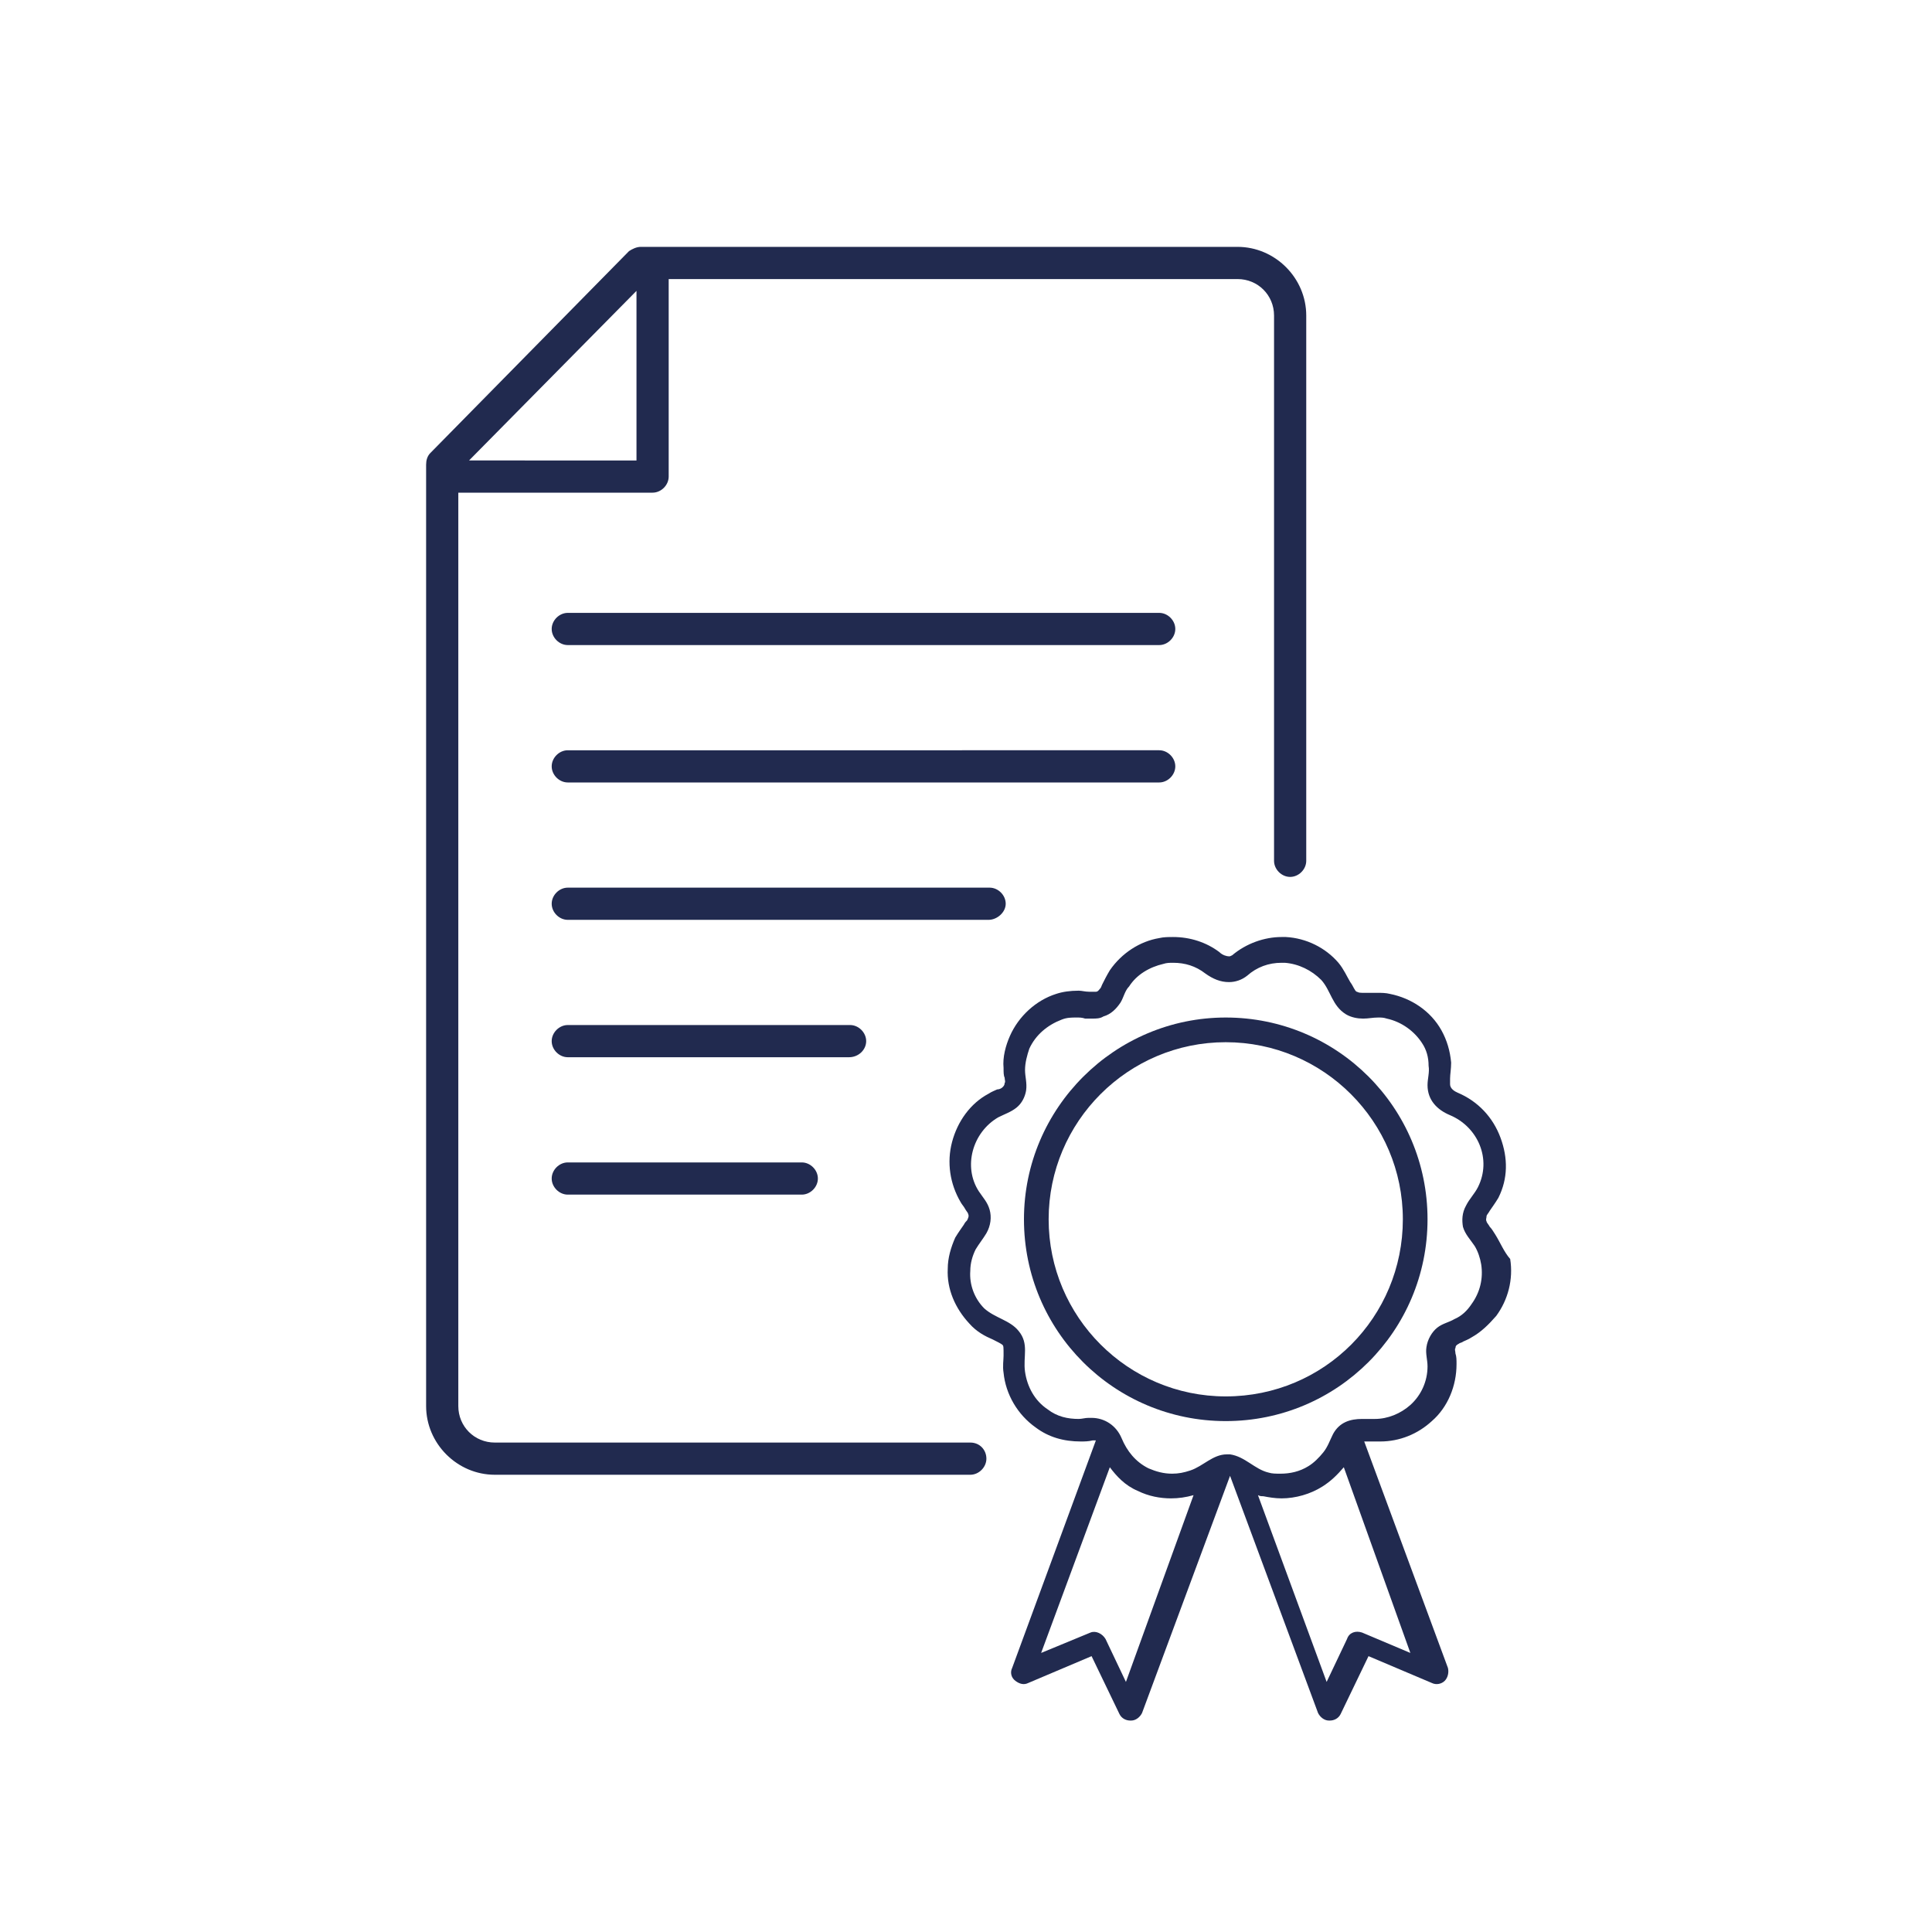 <?xml version="1.0" encoding="utf-8"?>
<!-- Generator: Adobe Illustrator 27.1.1, SVG Export Plug-In . SVG Version: 6.00 Build 0)  -->
<svg version="1.1" id="Camada_1" xmlns="http://www.w3.org/2000/svg" xmlns:xlink="http://www.w3.org/1999/xlink" x="0px" y="0px"
	 viewBox="0 0 180 180" style="enable-background:new 0 0 180 180;" xml:space="preserve">
<style type="text/css">
	.st0{fill:#212A4F;}
</style>
<g>
	<path class="st0" d="M114.2,94.8c-10.3,0-18.8,8.4-18.8,18.8s8.4,18.8,18.8,18.8s18.8-8.4,18.8-18.8S124.6,94.8,114.2,94.8z
		 M114.2,130.1c-9.1,0-16.5-7.4-16.5-16.5s7.4-16.5,16.5-16.5s16.5,7.4,16.5,16.5S123.4,130.1,114.2,130.1z"/>
	<path class="st0" d="M139.3,115c-0.2-0.3-0.3-0.5-0.5-0.7c-0.1-0.2-0.3-0.4-0.3-0.5c-0.1-0.2,0-0.3,0-0.5c0-0.1,0.2-0.3,0.3-0.5
		c0.2-0.3,0.5-0.7,0.8-1.2c0.9-1.8,0.9-3.7,0.2-5.6c-0.7-1.9-2.1-3.4-4-4.2c-0.7-0.3-0.7-0.7-0.7-0.8s0-0.3,0-0.5
		c0-0.4,0.1-0.9,0.1-1.5c-0.1-1.1-0.4-2.1-0.9-3c-1-1.8-2.8-3-4.8-3.4c-0.4-0.1-0.8-0.1-1.2-0.1c-0.3,0-0.6,0-0.8,0
		c-0.2,0-0.4,0-0.6,0c-0.4,0-0.4-0.1-0.5-0.1c-0.2-0.1-0.3-0.5-0.6-0.9c-0.3-0.5-0.6-1.2-1.1-1.8c-1.2-1.4-3-2.3-4.9-2.4
		c-0.2,0-0.3,0-0.4,0l0,0c-1.6,0-3.3,0.6-4.6,1.7c-0.2,0.1-0.2,0.1-0.3,0.1c-0.2,0-0.6-0.1-0.9-0.4c-1.2-0.9-2.7-1.4-4.3-1.4
		c-0.4,0-0.9,0-1.3,0.1c-1.8,0.3-3.5,1.4-4.6,3c-0.3,0.5-0.5,0.9-0.7,1.3c-0.1,0.2-0.1,0.3-0.2,0.4c-0.1,0.1-0.2,0.3-0.4,0.3
		c0,0-0.1,0-0.2,0c-0.1,0-0.2,0-0.4,0c-0.4,0-0.7-0.1-1-0.1c-0.8,0-1.5,0.1-2.1,0.3c-1.9,0.6-3.5,2.1-4.3,3.9c-0.4,0.9-0.7,2-0.6,3
		c0,0.4,0,0.7,0.1,0.9c0,0.2,0.1,0.4,0,0.5c0,0.2-0.1,0.3-0.2,0.4c-0.1,0.1-0.3,0.2-0.5,0.2c-0.2,0.1-0.5,0.2-0.8,0.4
		c-1.7,0.9-2.9,2.6-3.4,4.5s-0.2,3.9,0.8,5.6c0.1,0.2,0.3,0.4,0.4,0.6c0.1,0.2,0.3,0.4,0.3,0.5c0.1,0.2,0,0.4-0.1,0.6
		c-0.1,0.1-0.2,0.2-0.3,0.4c-0.2,0.3-0.5,0.7-0.8,1.2c-0.4,0.9-0.7,1.9-0.7,2.9c-0.1,1.9,0.7,3.7,2,5.1c0.7,0.8,1.5,1.2,2.2,1.5
		c0.4,0.2,0.8,0.4,0.9,0.5c0.1,0.1,0.1,0.2,0.1,1c0,0.4-0.1,1,0,1.6c0.2,2,1.3,3.9,3,5.1c1.2,0.9,2.6,1.3,4.2,1.3
		c0.3,0,0.7,0,1.1-0.1c0,0,0.1,0,0.1,0c0.1,0,0.1,0,0.2,0l-7.8,21.2c-0.2,0.4-0.1,0.9,0.3,1.2s0.8,0.4,1.2,0.2l5.9-2.5l2.6,5.4
		c0.2,0.4,0.6,0.6,1,0.6h0.1c0.4,0,0.8-0.3,1-0.7l8.2-22.1l8.2,22.1c0.2,0.4,0.6,0.7,1,0.7h0.1c0.4,0,0.8-0.2,1-0.6l2.6-5.4l5.9,2.5
		c0.4,0.2,0.9,0.1,1.2-0.2s0.4-0.8,0.3-1.2l-7.8-21.1c0.1,0,0.2,0,0.3,0c0.2,0,0.3,0,0.5,0c0.2,0,0.5,0,0.7,0c1.8,0,3.5-0.7,4.8-1.9
		c1.5-1.3,2.3-3.3,2.3-5.3c0-0.4,0-0.7-0.1-1c0-0.2-0.1-0.4,0-0.5c0-0.2,0.1-0.3,0.3-0.4c0.1-0.1,0.3-0.1,0.4-0.2
		c0.2-0.1,0.5-0.2,0.8-0.4c0.9-0.5,1.6-1.2,2.3-2c1.1-1.5,1.6-3.4,1.3-5.3C140.1,116.6,139.8,115.8,139.3,115L139.3,115z
		 M104.9,156.7l-1.9-4c-0.3-0.5-0.9-0.8-1.4-0.6L97,154l6.4-17.3c0.6,0.8,1.4,1.7,2.6,2.2c1,0.5,2.1,0.7,3.1,0.7
		c0.7,0,1.4-0.1,2.1-0.3L104.9,156.7L104.9,156.7z M131.4,154l-4.5-1.9c-0.6-0.2-1.2,0-1.4,0.6l-1.9,4l-6.4-17.4
		c0.2,0.1,0.3,0.1,0.5,0.1c0.5,0.1,1.1,0.2,1.7,0.2c1.3,0,2.7-0.4,3.8-1.1c0.8-0.5,1.4-1.1,2-1.8L131.4,154z M136.3,114.3
		c0.2,0.7,0.7,1.2,1.1,1.8c0.3,0.5,0.5,1.1,0.6,1.7c0.2,1.3-0.1,2.6-0.9,3.7c-0.4,0.6-0.9,1.1-1.6,1.4c-0.5,0.3-1.1,0.4-1.6,0.8
		c-0.5,0.4-0.9,1.1-1,1.8c-0.1,0.6,0.1,1.2,0.1,1.8c0,1.4-0.6,2.7-1.6,3.6c-0.9,0.8-2.1,1.3-3.3,1.3c-0.2,0-0.3,0-0.5,0
		c-0.2,0-0.5,0-0.7,0c-1.1,0-2.1,0.3-2.7,1.4c-0.3,0.6-0.5,1.2-0.9,1.7c-0.4,0.5-0.9,1-1.4,1.3c-0.8,0.5-1.7,0.7-2.6,0.7
		c-0.4,0-0.8,0-1.1-0.1c-1.3-0.3-2.2-1.5-3.6-1.7c-0.1,0-0.2,0-0.3,0c-1.3,0-2.2,1.1-3.4,1.5c-0.6,0.2-1.1,0.3-1.7,0.3
		c-0.8,0-1.5-0.2-2.2-0.5c-1.2-0.6-2-1.6-2.5-2.8c-0.5-1.2-1.6-1.9-2.8-1.9c-0.1,0-0.2,0-0.3,0c-0.3,0-0.6,0.1-0.9,0.1
		c-1,0-2-0.2-2.9-0.9c-1.2-0.8-1.9-2.1-2.1-3.5c-0.2-1.4,0.4-2.6-0.6-3.8c-0.8-1-2.2-1.2-3.2-2.1c-0.9-0.9-1.4-2.2-1.3-3.5
		c0-0.7,0.2-1.4,0.5-2c0.3-0.5,0.7-1,1-1.5c0.4-0.7,0.5-1.5,0.3-2.2c-0.2-0.7-0.6-1.1-1-1.7c-1.5-2.3-0.6-5.5,1.8-6.9
		c0.6-0.3,1.2-0.5,1.7-0.9c0.5-0.4,0.8-1,0.9-1.6c0.1-0.7-0.1-1.3-0.1-1.9c0-0.7,0.2-1.4,0.4-2c0.6-1.3,1.7-2.2,3-2.7
		c0.5-0.2,0.9-0.2,1.4-0.2c0.3,0,0.5,0,0.8,0.1c0.2,0,0.4,0,0.7,0c0.3,0,0.7,0,1-0.2c0.7-0.2,1.2-0.7,1.6-1.3
		c0.3-0.5,0.4-1.1,0.8-1.5c0.7-1.1,1.9-1.8,3.2-2.1c0.3-0.1,0.6-0.1,0.9-0.1c1.1,0,2.1,0.3,3,1c0.7,0.5,1.4,0.8,2.2,0.8
		c0.6,0,1.2-0.2,1.7-0.6c0.9-0.8,2-1.2,3.2-1.2c0.1,0,0.2,0,0.3,0c1.3,0.1,2.5,0.7,3.4,1.6c0.9,1,1,2.4,2.3,3.2
		c0.5,0.3,1.1,0.4,1.6,0.4c0.5,0,0.9-0.1,1.4-0.1c0.3,0,0.5,0,0.8,0.1c1.4,0.3,2.6,1.2,3.3,2.3c0.4,0.6,0.6,1.3,0.6,2.1
		c0.1,0.6-0.1,1.2-0.1,1.8c0,1.4,0.9,2.3,2.1,2.8c2.6,1.1,3.9,4.1,2.6,6.7c-0.3,0.6-0.8,1.1-1.1,1.7
		C136.2,113,136.2,113.7,136.3,114.3L136.3,114.3z"/>
	<path class="st0" d="M90.4,134.4H46.1c-1.9,0-3.4-1.5-3.4-3.4V45.9h18.1c0.8,0,1.5-0.7,1.5-1.5V26h53c1.9,0,3.4,1.5,3.4,3.4v50.8
		c0,0.8,0.7,1.5,1.5,1.5s1.5-0.7,1.5-1.5V29.4c0-3.5-2.9-6.4-6.4-6.4H59.7c-0.4,0-0.8,0.2-1.1,0.4L40.1,42.2
		c-0.3,0.3-0.4,0.7-0.4,1.1v87.7c0,3.5,2.9,6.4,6.4,6.4h44.3c0.8,0,1.5-0.7,1.5-1.5S91.3,134.4,90.4,134.4z M59.3,27.1v15.8H43.7
		C43.7,42.9,59.3,27.1,59.3,27.1z"/>
</g>
<path class="st0" d="M108,60.1H52.9c-0.8,0-1.5-0.7-1.5-1.5s0.7-1.5,1.5-1.5H108c0.8,0,1.5,0.7,1.5,1.5S108.8,60.1,108,60.1z"/>
<path class="st0" d="M108,72.9H52.9c-0.8,0-1.5-0.7-1.5-1.5s0.7-1.5,1.5-1.5H108c0.8,0,1.5,0.7,1.5,1.5S108.8,72.9,108,72.9z"/>
<path class="st0" d="M92.1,85.7H52.9c-0.8,0-1.5-0.7-1.5-1.5s0.7-1.5,1.5-1.5h39.3c0.8,0,1.5,0.7,1.5,1.5S92.9,85.7,92.1,85.7z"/>
<path class="st0" d="M79.1,98.5H52.9c-0.8,0-1.5-0.7-1.5-1.5s0.7-1.5,1.5-1.5h26.3c0.8,0,1.5,0.7,1.5,1.5S80,98.5,79.1,98.5z"/>
<path class="st0" d="M74.7,111.3H52.9c-0.8,0-1.5-0.7-1.5-1.5s0.7-1.5,1.5-1.5h21.8c0.8,0,1.5,0.7,1.5,1.5S75.5,111.3,74.7,111.3z"
	/>
</svg>
